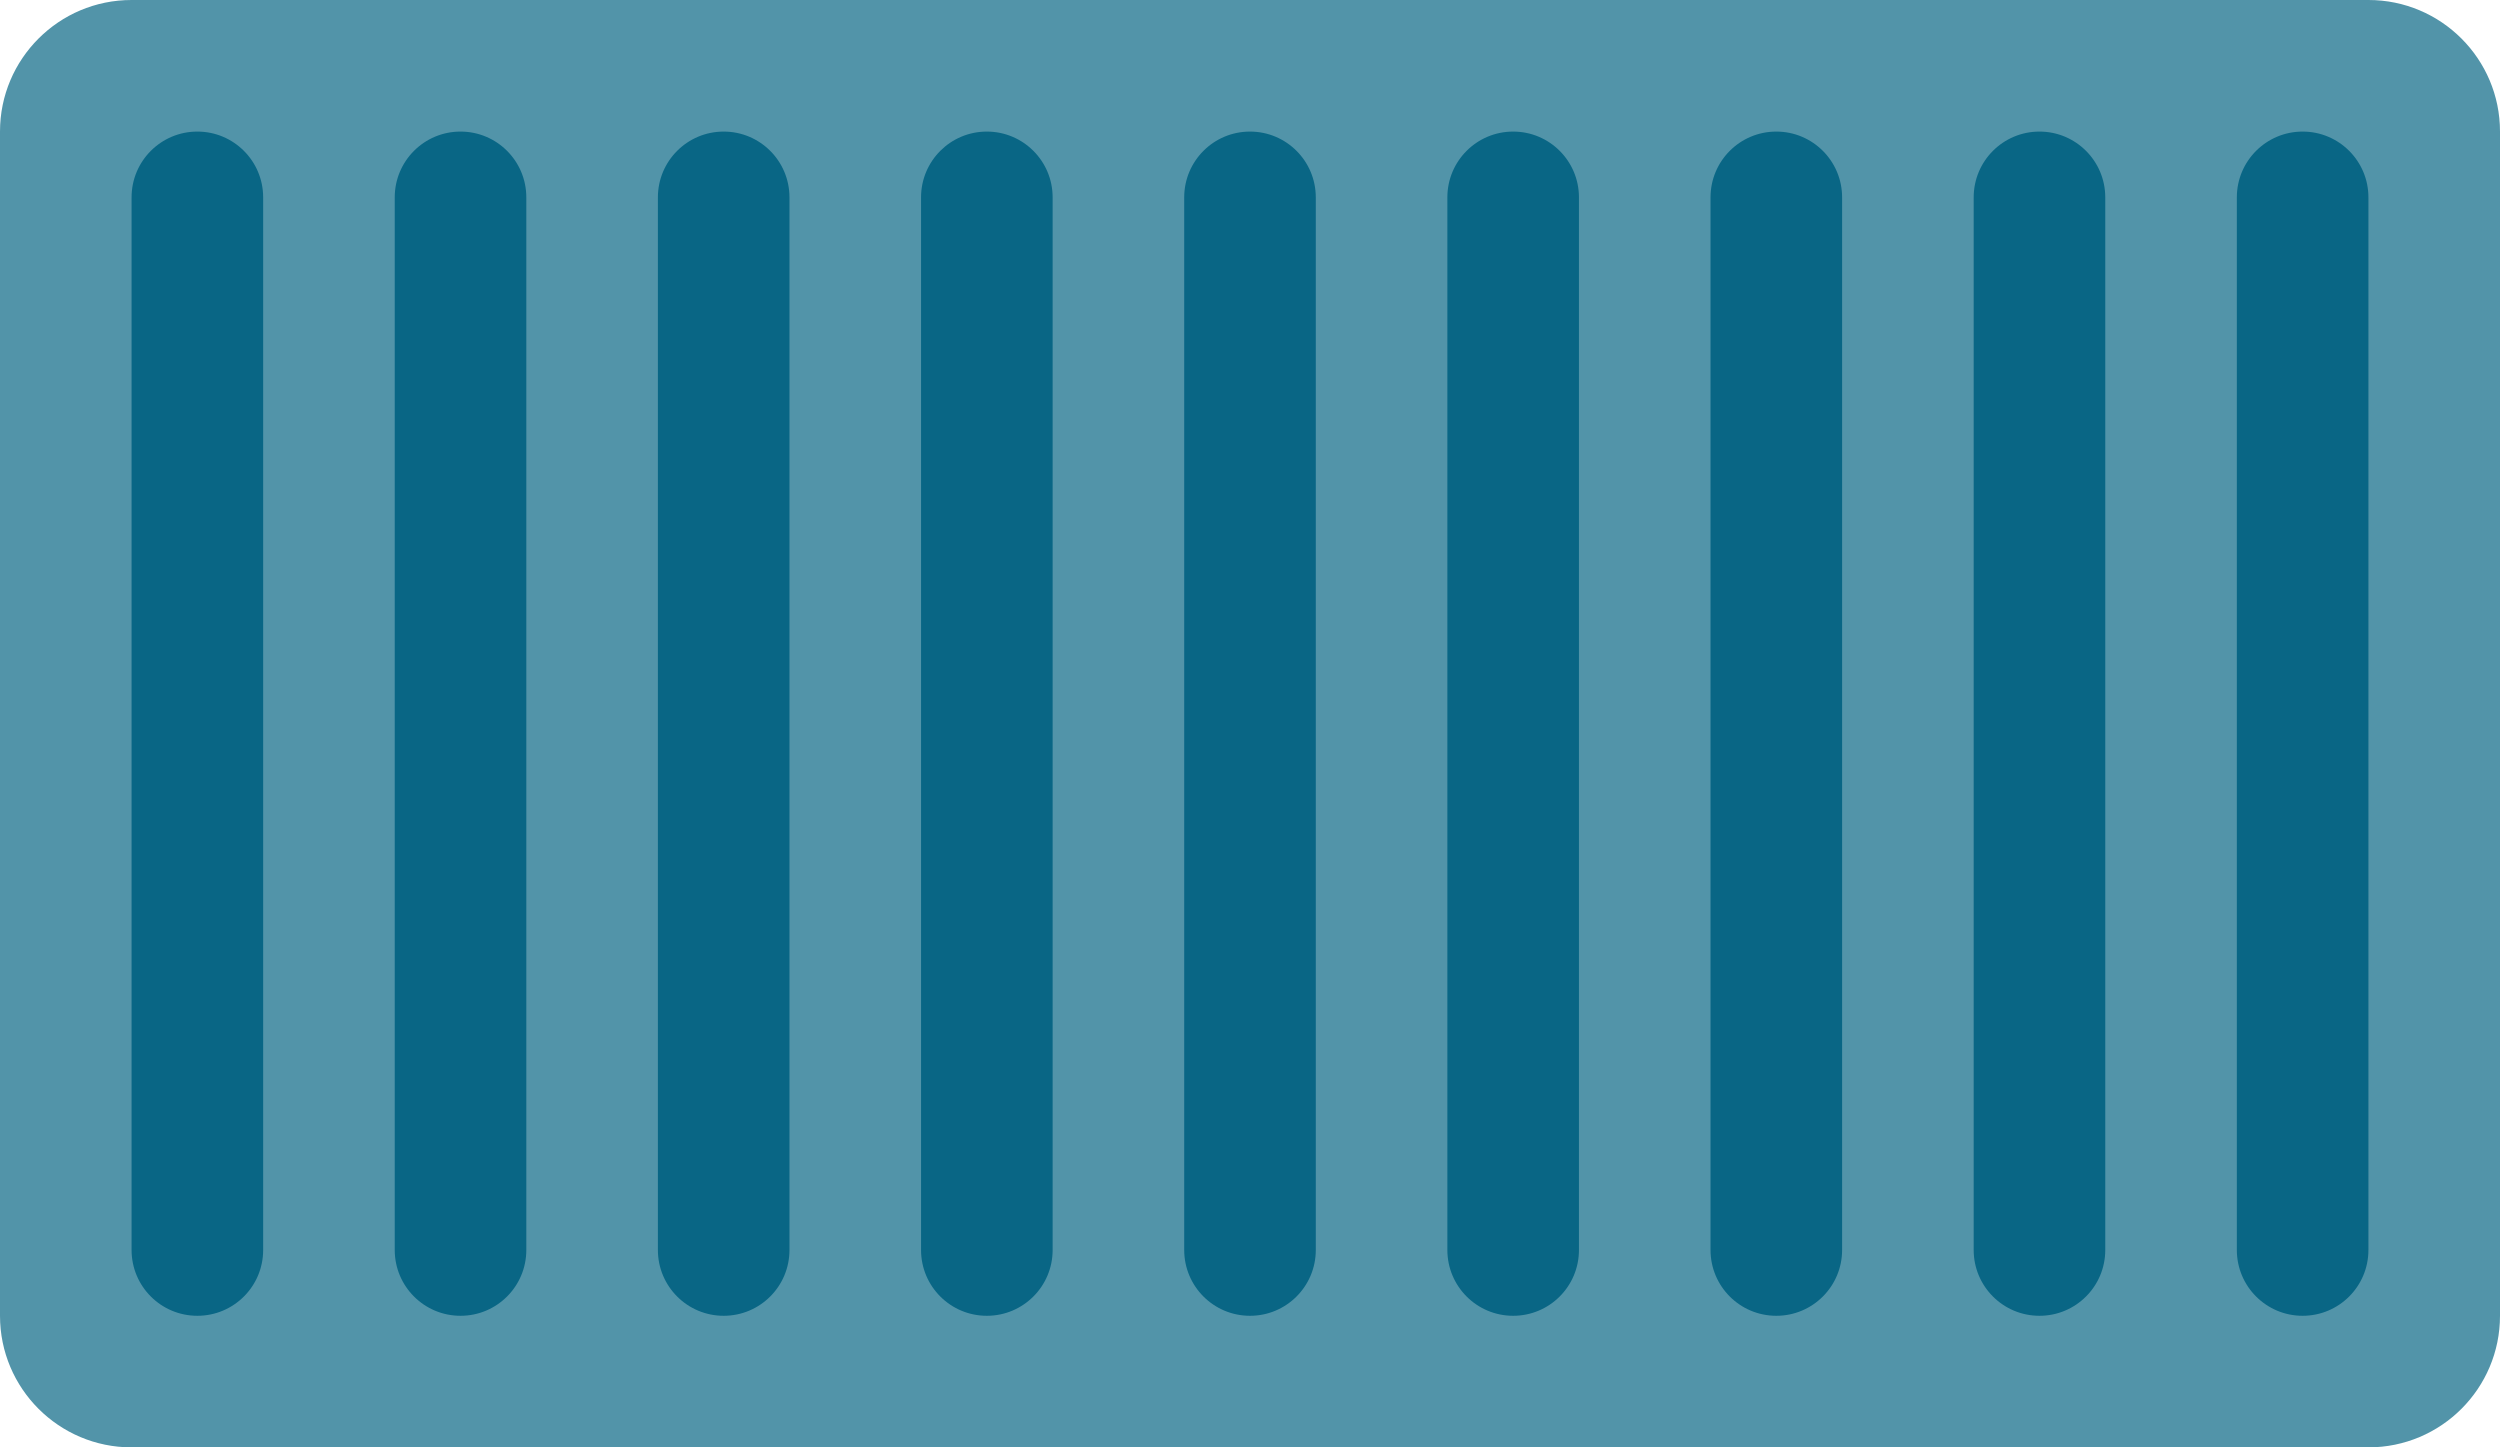 <?xml version="1.0" encoding="UTF-8"?> <svg xmlns="http://www.w3.org/2000/svg" width="76" height="44" viewBox="0 0 76 44" fill="none"><path d="M0 4C0 1.791 1.791 0 4 0H72C74.209 0 76 1.791 76 4V40C76 42.209 74.209 44 72 44H4C1.791 44 0 42.209 0 40V4Z" fill="#5294A9"></path><path d="M4 6C4 4.895 4.895 4 6 4C7.105 4 8 4.895 8 6V38C8 39.105 7.105 40 6 40C4.895 40 4 39.105 4 38V6Z" fill="#096685"></path><path d="M20 6C20 4.895 20.895 4 22 4C23.105 4 24 4.895 24 6V38C24 39.105 23.105 40 22 40C20.895 40 20 39.105 20 38V6Z" fill="#096685"></path><path d="M36 6C36 4.895 36.895 4 38 4C39.105 4 40 4.895 40 6V38C40 39.105 39.105 40 38 40C36.895 40 36 39.105 36 38V6Z" fill="#096685"></path><path d="M52 6C52 4.895 52.895 4 54 4C55.105 4 56 4.895 56 6V38C56 39.105 55.105 40 54 40C52.895 40 52 39.105 52 38V6Z" fill="#096685"></path><path d="M12 6C12 4.895 12.895 4 14 4C15.105 4 16 4.895 16 6V38C16 39.105 15.105 40 14 40C12.895 40 12 39.105 12 38V6Z" fill="#096685"></path><path d="M28 6C28 4.895 28.895 4 30 4C31.105 4 32 4.895 32 6V38C32 39.105 31.105 40 30 40C28.895 40 28 39.105 28 38V6Z" fill="#096685"></path><path d="M44 6C44 4.895 44.895 4 46 4C47.105 4 48 4.895 48 6V38C48 39.105 47.105 40 46 40C44.895 40 44 39.105 44 38V6Z" fill="#096685"></path><path d="M60 6C60 4.895 60.895 4 62 4C63.105 4 64 4.895 64 6V38C64 39.105 63.105 40 62 40C60.895 40 60 39.105 60 38V6Z" fill="#096685"></path><path d="M68 6C68 4.895 68.895 4 70 4C71.105 4 72 4.895 72 6V38C72 39.105 71.105 40 70 40C68.895 40 68 39.105 68 38V6Z" fill="#096685"></path></svg> 